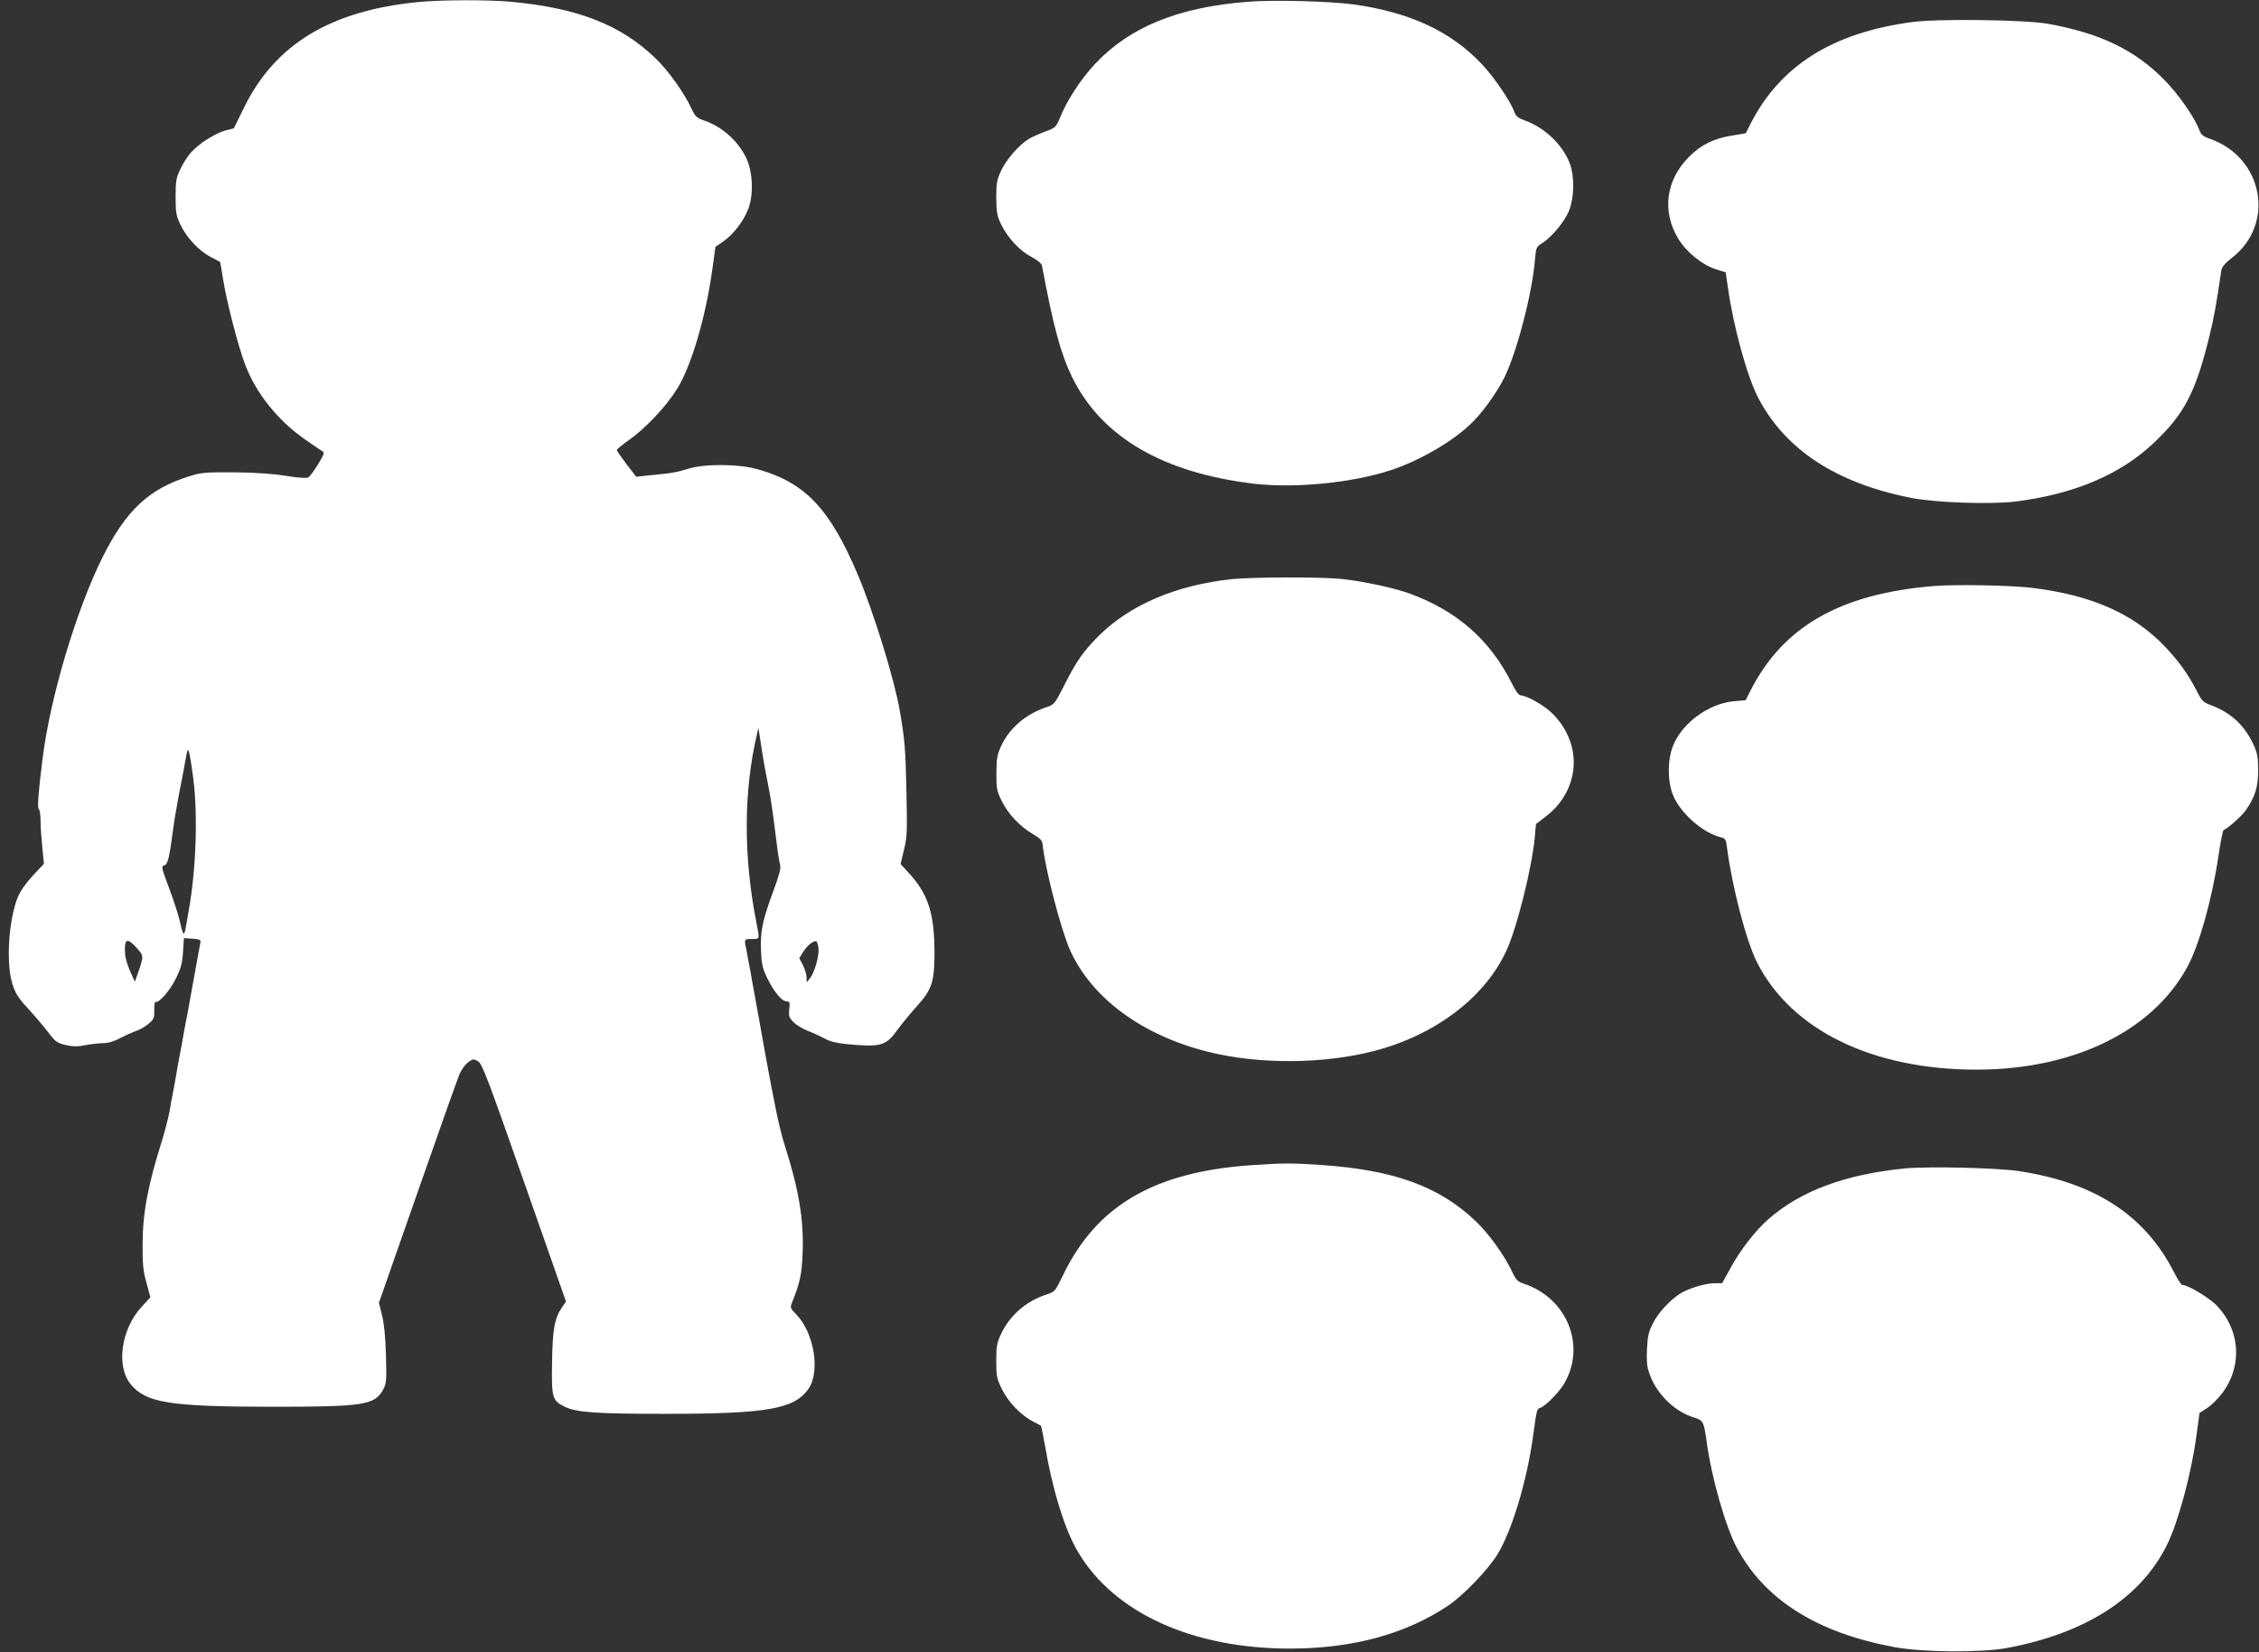 <?xml version="1.0" standalone="no"?>
<!DOCTYPE svg PUBLIC "-//W3C//DTD SVG 20010904//EN"
 "http://www.w3.org/TR/2001/REC-SVG-20010904/DTD/svg10.dtd">
<svg version="1.0" xmlns="http://www.w3.org/2000/svg"
 width="1280pt" height="936pt" viewBox="0 0 1280 936"
 preserveAspectRatio="xMidYMid meet">
<rect x="0" y="0" width="1280" height="936" fill="#333333" stroke="none"/>
<g transform="translate(0,936) scale(0.1,-0.1)"
fill="#ffffff" stroke="none">
<path d="M2375 9349 c-500 -48 -816 -238 -993 -600 l-57 -116 -47 -12 c-59
-16 -152 -75 -197 -126 -19 -22 -46 -64 -60 -95 -23 -48 -26 -68 -26 -155 0
-88 3 -107 27 -157 34 -73 103 -147 170 -183 29 -15 54 -29 55 -29 1 -1 9 -45
17 -98 21 -131 87 -386 126 -486 61 -160 183 -312 333 -418 47 -32 92 -64 102
-69 15 -9 13 -16 -22 -74 -22 -36 -46 -69 -55 -75 -11 -6 -51 -4 -127 8 -74
12 -173 19 -294 20 -165 1 -189 -1 -257 -23 -226 -71 -355 -191 -488 -456
-150 -301 -298 -797 -341 -1145 -25 -200 -30 -275 -21 -284 6 -6 10 -37 10
-71 0 -33 5 -100 10 -150 l9 -89 -53 -56 c-29 -30 -65 -76 -80 -102 -62 -107
-87 -388 -46 -522 17 -54 33 -79 88 -139 37 -40 88 -100 114 -134 43 -56 51
-62 102 -74 42 -9 68 -9 112 0 32 6 76 11 99 11 27 0 62 10 96 29 30 15 70 33
90 40 19 6 51 24 70 40 31 26 34 34 33 79 0 28 3 49 7 46 17 -10 81 62 115
131 29 58 37 88 41 151 l5 79 49 -3 c44 -4 48 -6 44 -25 -3 -12 -18 -98 -35
-192 -17 -93 -34 -190 -39 -215 -5 -25 -15 -74 -21 -110 -6 -36 -15 -85 -20
-110 -5 -25 -14 -74 -20 -110 -6 -36 -15 -85 -20 -110 -5 -25 -14 -74 -20
-110 -7 -36 -25 -105 -40 -155 -82 -260 -111 -414 -112 -590 -1 -115 3 -155
22 -223 l22 -82 -47 -51 c-119 -127 -149 -339 -64 -442 87 -105 219 -126 796
-127 528 0 588 9 636 101 16 30 18 53 14 189 -3 102 -10 180 -22 227 l-18 72
218 623 c120 343 227 645 238 671 11 26 33 57 50 69 27 20 31 20 56 5 23 -13
54 -96 262 -688 l236 -673 -24 -35 c-41 -60 -52 -123 -55 -311 -3 -199 1 -214
70 -249 66 -33 176 -41 575 -41 573 0 726 27 807 140 69 97 34 318 -68 423
-35 36 -36 38 -23 70 44 110 54 156 59 282 7 186 -22 359 -103 611 -29 92 -56
222 -116 552 -5 28 -13 77 -19 107 -5 30 -14 80 -20 110 -5 30 -14 80 -20 110
-5 30 -14 79 -19 108 -6 28 -15 76 -20 106 -15 73 -16 71 29 71 46 0 45 -3 26
93 -74 374 -73 743 3 1067 l8 35 6 -35 c3 -19 11 -69 17 -110 6 -41 20 -115
30 -165 18 -88 28 -157 51 -344 6 -51 15 -105 19 -120 6 -20 -4 -56 -37 -146
-62 -167 -76 -232 -71 -341 3 -77 9 -101 35 -155 39 -79 81 -130 109 -132 19
-1 21 -6 16 -45 -4 -37 -1 -47 23 -72 15 -16 53 -39 84 -51 31 -12 74 -32 96
-44 26 -15 68 -25 120 -30 195 -19 224 -11 289 79 24 33 73 93 109 133 88 97
102 139 102 308 -1 220 -35 326 -140 443 l-52 57 19 80 c18 72 19 104 14 333
-5 237 -9 288 -37 452 -30 178 -150 567 -241 780 -157 369 -297 516 -563 591
-110 32 -311 32 -400 2 -33 -11 -87 -23 -120 -26 -33 -4 -85 -9 -115 -12 l-55
-6 -55 71 c-30 40 -55 76 -55 80 0 5 32 31 70 58 95 67 211 191 273 291 81
133 161 405 199 680 l17 123 44 30 c58 40 116 116 142 185 32 84 25 215 -14
293 -47 94 -134 171 -233 206 -46 16 -54 24 -75 69 -40 87 -133 218 -205 286
-197 189 -439 284 -818 319 -128 12 -390 11 -520 -1z m-1280 -4399 c27 -207
16 -516 -25 -745 -6 -33 -14 -77 -17 -97 -3 -21 -9 -38 -12 -38 -4 0 -13 28
-20 62 -7 34 -34 120 -61 191 -45 119 -47 130 -30 134 21 6 29 39 50 198 6 50
23 146 36 215 14 69 30 154 36 190 11 59 12 62 20 35 5 -17 15 -82 23 -145z
m-320 -961 c40 -45 40 -45 8 -138 l-19 -53 -26 58 c-15 33 -27 75 -29 94 -6
93 9 102 66 39z m3863 -3 c4 -44 -24 -139 -49 -169 l-18 -22 -1 28 c0 15 -9
46 -20 68 l-21 40 21 35 c24 37 59 66 75 61 5 -2 11 -20 13 -41z"/>
<path d="M7070 9350 c-395 -31 -670 -143 -867 -354 -80 -86 -157 -204 -197
-303 -22 -54 -26 -57 -83 -78 -33 -12 -75 -31 -95 -43 -55 -34 -127 -117 -156
-180 -23 -50 -27 -69 -27 -152 1 -83 4 -102 28 -152 38 -77 105 -149 172 -184
34 -18 57 -37 59 -49 65 -347 106 -498 171 -632 167 -340 516 -543 1035 -604
232 -26 555 6 770 77 160 53 340 156 449 258 66 61 151 178 196 269 70 143
156 472 172 661 6 73 8 77 39 97 56 34 131 125 155 187 29 74 31 186 6 260
-38 107 -141 208 -256 249 -35 12 -51 24 -58 44 -25 67 -114 198 -186 275
-174 185 -406 294 -727 339 -135 18 -455 27 -600 15z"/>
<path d="M10835 9235 c-453 -60 -750 -248 -918 -580 l-25 -50 -78 -13 c-102
-16 -176 -52 -244 -121 -131 -131 -154 -308 -61 -463 46 -76 136 -149 215
-174 l54 -17 12 -81 c32 -229 109 -507 172 -629 153 -294 441 -483 863 -567
138 -28 456 -39 599 -21 329 42 589 152 778 330 174 164 238 285 317 606 25
102 40 183 67 370 3 22 19 41 59 73 251 193 179 573 -127 677 -35 12 -47 23
-56 48 -26 71 -119 205 -202 288 -166 168 -365 263 -661 315 -128 22 -621 29
-764 9z"/>
<path d="M6981 6079 c-318 -34 -578 -145 -757 -323 -87 -88 -124 -140 -194
-279 -55 -108 -56 -109 -105 -125 -116 -40 -206 -118 -253 -220 -22 -48 -26
-72 -26 -152 -1 -88 2 -101 31 -160 36 -73 104 -144 178 -187 40 -23 51 -35
53 -59 13 -134 105 -487 156 -599 124 -272 409 -481 781 -574 288 -72 654 -70
942 5 346 90 628 304 749 569 60 130 144 469 160 638 l7 78 57 44 c127 97 183
250 146 395 -20 77 -63 146 -123 200 -48 42 -136 90 -165 90 -12 0 -29 23 -54
73 -122 241 -304 402 -568 501 -90 34 -270 73 -395 86 -121 12 -499 11 -620
-1z"/>
<path d="M10960 6040 c-532 -43 -858 -229 -1043 -596 l-26 -51 -68 -6 c-143
-14 -293 -124 -344 -254 -31 -80 -31 -196 0 -276 40 -102 170 -217 273 -241
23 -5 28 -12 33 -54 30 -230 109 -532 171 -655 194 -383 655 -608 1246 -607
548 1 992 217 1191 580 67 121 142 389 178 635 11 77 24 141 29 143 23 8 101
78 124 110 55 80 71 131 71 227 0 77 -4 98 -27 148 -51 109 -128 180 -241 222
-43 16 -52 25 -79 79 -48 95 -105 174 -186 258 -178 184 -414 287 -751 328
-121 14 -428 20 -551 10z"/>
<path d="M7095 2759 c-552 -37 -880 -227 -1071 -622 -46 -95 -46 -95 -97 -112
-112 -36 -206 -118 -255 -223 -23 -49 -27 -70 -27 -152 0 -88 3 -101 33 -162
35 -72 109 -148 178 -183 21 -11 41 -21 42 -22 2 -1 12 -51 23 -112 42 -251
113 -479 187 -603 204 -346 649 -548 1202 -548 352 0 655 82 895 243 86 58
223 200 279 289 81 131 167 413 202 667 22 159 22 159 42 165 29 10 107 89
135 137 125 214 18 482 -225 565 -39 13 -48 22 -69 67 -42 92 -136 222 -210
291 -207 196 -463 288 -874 316 -167 11 -215 11 -390 -1z"/>
<path d="M10791 2740 c-336 -33 -594 -129 -775 -291 -71 -63 -158 -175 -211
-274 l-47 -85 -44 0 c-52 0 -155 -32 -199 -62 -61 -42 -117 -104 -148 -163
-26 -51 -31 -74 -35 -150 -3 -75 0 -100 18 -148 41 -109 142 -206 249 -238 51
-15 56 -25 71 -134 27 -204 107 -484 171 -603 158 -296 454 -482 894 -564 159
-29 488 -32 635 -5 446 83 758 282 908 583 63 126 139 405 168 624 l17 125 45
29 c24 16 63 55 86 86 112 152 100 351 -30 490 -42 45 -165 120 -198 120 -6 0
-29 34 -50 77 -165 320 -447 503 -876 568 -125 19 -513 28 -649 15z"/>
</g>
</svg>
